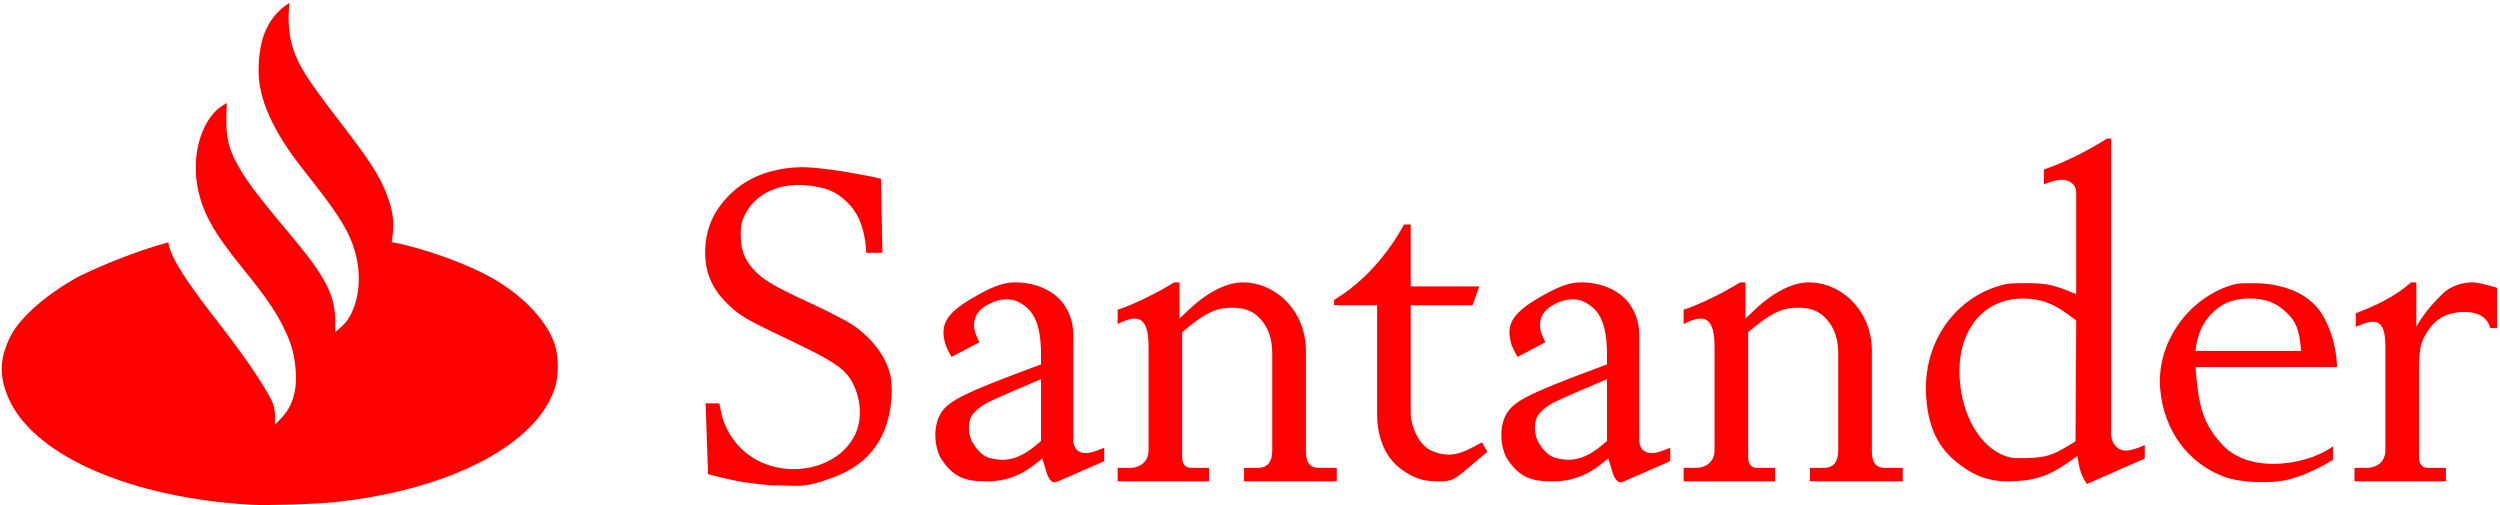 <svg xmlns="http://www.w3.org/2000/svg" width="584" height="118" viewBox="0 0 584 118" fill="none"><path d="M67.632 0.641C67.222 4.257 67.394 8.134 68.434 11.265C69.834 15.481 71.772 18.52 78.905 27.801C86.433 37.594 88.842 41.143 90.633 46.222C92.097 50.374 92.128 52.772 91.5 56.541C98.095 57.797 108.904 61.298 116.149 65.643C122.87 69.776 127.756 75.136 129.545 80.335C130.604 83.411 130.561 88.178 129.437 91.16C128.359 94.023 126.879 96.414 124.697 98.805C116.023 108.307 98.848 115.131 78.159 117.304C73.583 117.784 62.368 118.126 58.522 117.903C30.885 116.294 8.661 106.746 2.337 93.77C-0.293 88.374 -0.229 83.728 2.543 78.391C4.829 73.991 11.094 68.553 18.462 64.564C25.549 61.152 32.203 58.602 39.336 56.595C39.682 61.251 48.756 72.381 51.76 76.321C58.31 84.894 60.901 88.983 62.752 92.259C63.864 94.226 64.492 95.482 64.177 99.227C64.177 99.227 66.698 96.945 67.649 95.007C68.879 92.499 69.319 89.954 69.082 86.684C68.797 82.746 68.128 80.333 66.246 76.478C64.416 72.73 61.793 68.939 56.805 62.817C49.762 54.173 47.154 49.425 46.078 43.258C44.884 36.413 46.808 29.137 50.75 25.593C51.607 24.822 52.987 24.072 52.987 24.072C52.987 24.072 52.869 25.836 52.869 27.84C52.869 32.08 53.353 34.287 54.98 37.517C56.999 41.527 59.794 45.277 68.366 55.477C75.951 64.503 78.307 69.09 78.307 74.82C78.307 76.165 78.31 77.582 78.31 77.582C78.31 77.582 80.314 76.054 81.242 74.653C84.182 70.214 84.648 63.289 82.409 57.154C80.875 52.949 78.388 49.123 71.035 39.882C63.55 30.475 60.41 22.938 60.41 16.657C60.41 10.376 61.773 4.384 67.632 0.641H67.632ZM208.247 93.127C208.416 91.029 208.256 88.965 208.027 87.863C207.126 83.533 203.931 79.182 199.305 75.984C197.903 75.015 193.689 72.832 189.332 70.817C180.601 66.78 178.149 65.324 175.977 62.886C173.847 60.498 173.061 58.377 173.04 54.971C173.027 52.703 173.155 52.018 173.888 50.417C176.262 45.241 182.194 42.487 189.089 43.36C193.155 43.875 195.285 44.784 197.681 47.025C200.187 49.369 201.462 52.083 202.152 56.541L202.357 59.053H206.126L205.812 41.78L204.556 41.466C203.607 41.23 197.348 40.039 194.035 39.621C189.088 38.997 187.083 38.923 184.173 39.259C178.532 39.909 173.867 42.05 170.346 45.603C166.761 49.222 165.021 53.062 164.751 57.954C164.474 62.971 166.076 67.127 169.661 70.689C172.669 73.678 173.953 74.451 183.251 78.874C195.151 84.534 197.843 86.206 199.648 90.458C201.214 94.148 201.328 98.292 199.707 101.607C195.563 110.078 182.521 112.287 174.403 105.903C171.372 103.519 169.149 99.907 168.427 96.189L168.045 94.227L164.829 94.226L165.402 110.764C165.402 110.764 171.583 112.425 174.465 112.732C176.643 112.963 178.812 113.384 181.003 113.384C185.399 113.384 187.436 113.961 191.994 112.442C196.705 110.871 207.068 107.73 208.247 93.127ZM237.217 65.962C242.241 65.962 246.638 68.16 248.725 71.405C250.699 74.472 250.721 77.107 250.721 78.838V102.706C250.721 105.532 252.768 106.442 255.723 105.449L257.944 104.59V107.73L246.949 112.535C245.673 113.103 244.8 111.803 244.191 109.404L243.497 107.102L241.669 108.53C239.081 110.553 235.646 112.441 230.622 112.441C225.878 112.461 222.77 111.813 219.686 106.891C218.241 104.048 218.086 100.225 219.303 97.47C220.714 94.276 223.511 92.638 235.251 88.098L243.183 85.119V82.921C243.183 74.755 240.985 72.243 238.159 70.673C235.885 69.41 232.868 69.737 229.994 71.615C227.616 73.168 226.894 75.788 228.116 78.48C229.059 80.558 228.734 79.906 228.734 79.972L222.286 83.378C222.286 83.378 221.173 81.468 220.854 80.424C219.372 75.57 221.274 72.832 228.557 68.823C232.366 66.728 234.605 65.962 237.217 65.962ZM243.183 88.573C243.183 88.573 232.849 92.936 230.864 93.947C229.277 94.755 227.459 96.196 226.854 97.367C226.065 98.891 226.196 101.677 227.168 103.334C228.078 104.889 229.182 106.159 230.622 106.788C231.14 107.015 232.867 107.41 234.077 107.416C236.527 107.43 239.111 106.404 241.748 104.213L243.184 103.02V88.573H243.183ZM275.53 65.962V74.412L277.69 72.371C282.368 67.947 286.836 65.962 290.29 65.962C298.141 65.962 305.365 72.871 305.05 82.607V105.218C305.05 107.73 305.679 109.301 308.191 109.301H312.274V112.441H290.604V109.301H293.745C296.257 109.301 297.199 107.73 297.199 105.218V82.607C297.199 77.896 295.471 75.539 294.059 74.127C292.175 72.243 289.884 71.713 286.522 71.929C283.909 72.097 281.233 73.479 278.16 75.963L276.158 77.582V106.788C276.158 108.358 276.786 109.301 278.357 109.301H282.439V112.441H261.084V109.301H263.91C266.423 109.301 268.307 107.73 268.307 105.218V81.036C268.307 74.755 266.423 72.871 261.084 75.698L261.084 72.341C264.538 71.301 270.819 68.16 274.274 65.962H275.53L275.53 65.962ZM336.141 112.441C338.967 112.441 339.631 112.127 342.265 109.905L347.447 105.532L346.191 103.334L343.88 104.565C340.43 106.403 337.711 106.788 334.257 105.218C331.313 103.88 329.546 99.251 329.546 96.739V71.312L343.992 71.301L345.562 66.904H329.546V52.458H327.976C324.207 59.367 318.554 65.962 311.645 70.044V71.301H321.695V96.738C321.695 102.705 323.893 107.102 327.348 109.614C330.625 111.998 332.687 112.441 336.141 112.441V112.441ZM369.43 65.962C374.455 65.962 378.851 68.16 380.939 71.405C382.913 74.472 382.934 77.107 382.934 78.838V102.706C382.934 105.532 384.982 106.442 387.936 105.449L390.157 104.59V107.73L379.162 112.535C377.887 113.103 377.014 111.803 376.405 109.404L375.711 107.102L373.882 108.53C371.295 110.553 367.86 112.441 362.835 112.441C358.092 112.461 354.984 111.813 351.9 106.891C350.455 104.048 350.299 100.225 351.516 97.47C352.928 94.276 355.724 92.638 367.464 88.098L375.397 85.119V82.921C375.397 74.755 373.198 72.243 370.372 70.673C368.098 69.41 365.082 69.737 362.207 71.615C359.83 73.168 359.108 75.788 360.329 78.48C361.272 80.558 360.948 79.906 360.948 79.972L354.5 83.378C354.5 83.378 353.386 81.468 353.067 80.424C351.586 75.57 353.487 72.832 360.771 68.823C364.579 66.728 366.819 65.962 369.43 65.962ZM375.397 88.573C375.397 88.573 365.062 92.936 363.078 93.947C361.491 94.755 359.672 96.196 359.067 97.367C358.278 98.891 358.409 101.677 359.381 103.334C360.292 104.889 361.395 106.159 362.835 106.788C363.353 107.015 365.08 107.41 366.29 107.416C368.741 107.43 371.324 106.404 373.962 104.213L375.397 103.02V88.573ZM407.744 65.962V74.412L409.903 72.371C414.582 67.947 419.049 65.962 422.504 65.962C430.355 65.962 437.578 72.871 437.264 82.607V105.218C437.264 107.73 437.892 109.301 440.404 109.301H444.487V112.441H422.818V109.301H425.958C428.471 109.301 429.413 107.73 429.413 105.218V82.607C429.413 77.896 427.684 75.539 426.272 74.127C424.388 72.243 422.097 71.713 418.735 71.929C416.122 72.097 413.446 73.479 410.374 75.963L408.372 77.582V106.788C408.372 108.358 409 109.301 410.57 109.301H414.653V112.441H393.297V109.301H396.124C398.636 109.301 400.52 107.73 400.52 105.218V81.036C400.52 74.755 398.636 72.871 393.297 75.698L393.297 72.341C396.752 71.301 403.033 68.16 406.487 65.962H407.743L407.744 65.962ZM501.015 107.102V103.962C497.561 105.532 495.99 105.532 494.809 104.732C493.117 103.587 493.164 101.449 493.164 101.449V32.359H492.222C487.676 35.242 482.172 38.012 477.462 39.582V43.037C479.974 42.095 481.855 41.597 483.429 42.409C484.458 42.976 484.999 43.665 484.999 45.235V68.715L483.155 67.971C479.454 66.476 477.543 66.129 473.065 66.138C469.317 66.145 468.533 66.244 466.307 66.987C455.979 70.436 449.373 80.522 449.916 92.01C450.227 98.58 452.13 103.738 456.421 107.417C460.818 111.185 464.586 112.441 468.983 112.441C474.95 112.441 478.407 111.25 482.73 108.316C484.057 107.417 485.313 106.474 485.313 106.474C485.627 109.615 486.394 111.499 487.512 113.069L501.015 107.102ZM468.458 106.54C462.591 104.444 458.327 97.209 457.776 88.416C457.088 77.425 463.18 69.73 472.57 69.73C476.516 69.73 479.546 70.812 483.196 73.522L485.005 74.866L484.842 103.09L482.828 104.308C479.403 106.378 477.75 106.865 473.693 107C470.759 107.097 469.777 107.011 468.458 106.54H468.458ZM534.775 111.971C537.386 111.279 540.899 109.929 544.982 107.417V104.276C541.527 106.788 536.052 108.35 531.164 108.359C525.859 108.368 521.742 106.788 518.916 103.648C514.746 99.014 513.577 95.168 512.856 85.747H545.924C545.924 85.747 545.924 81.036 544.04 76.64C542.748 73.626 541.527 71.301 538.073 69.103C534.838 67.045 530.471 66.171 526.767 66.147C522.914 66.123 522.317 66.197 520.224 66.962C510.447 70.53 503.793 80.656 504.609 90.723C505.398 100.462 511.088 108.271 519.678 111.405C523.48 112.792 530.661 113.061 534.775 111.97V111.971ZM516.717 73.185C518.916 70.987 521.428 69.731 525.511 69.731C529.279 69.731 531.792 70.673 534.304 73.185C536.188 75.07 537.13 76.64 537.532 81.978H512.864C513.263 78.21 514.519 75.384 516.717 73.185ZM564.452 65.962V76.326C566.105 73.482 567.593 71.615 570.419 68.789C572.6 66.608 575.444 65.962 577.642 65.962C579.213 65.962 583.295 67.218 583.295 67.218V76.64H581.725C581.097 74.127 578.899 72.871 575.758 72.871C571.676 72.871 569.006 74.52 567.357 76.993C565.709 79.466 565.081 80.722 565.081 86.061V106.788C565.081 108.358 565.709 109.301 567.279 109.301H571.362V112.441H550.006V109.301H552.833C555.345 109.301 557.229 107.73 557.229 105.218V81.036C557.229 74.127 554.717 74.441 550.32 76.326V73.185C554.403 71.615 559.428 69.417 563.196 65.962H564.452Z" fill="#FE0000"></path></svg>